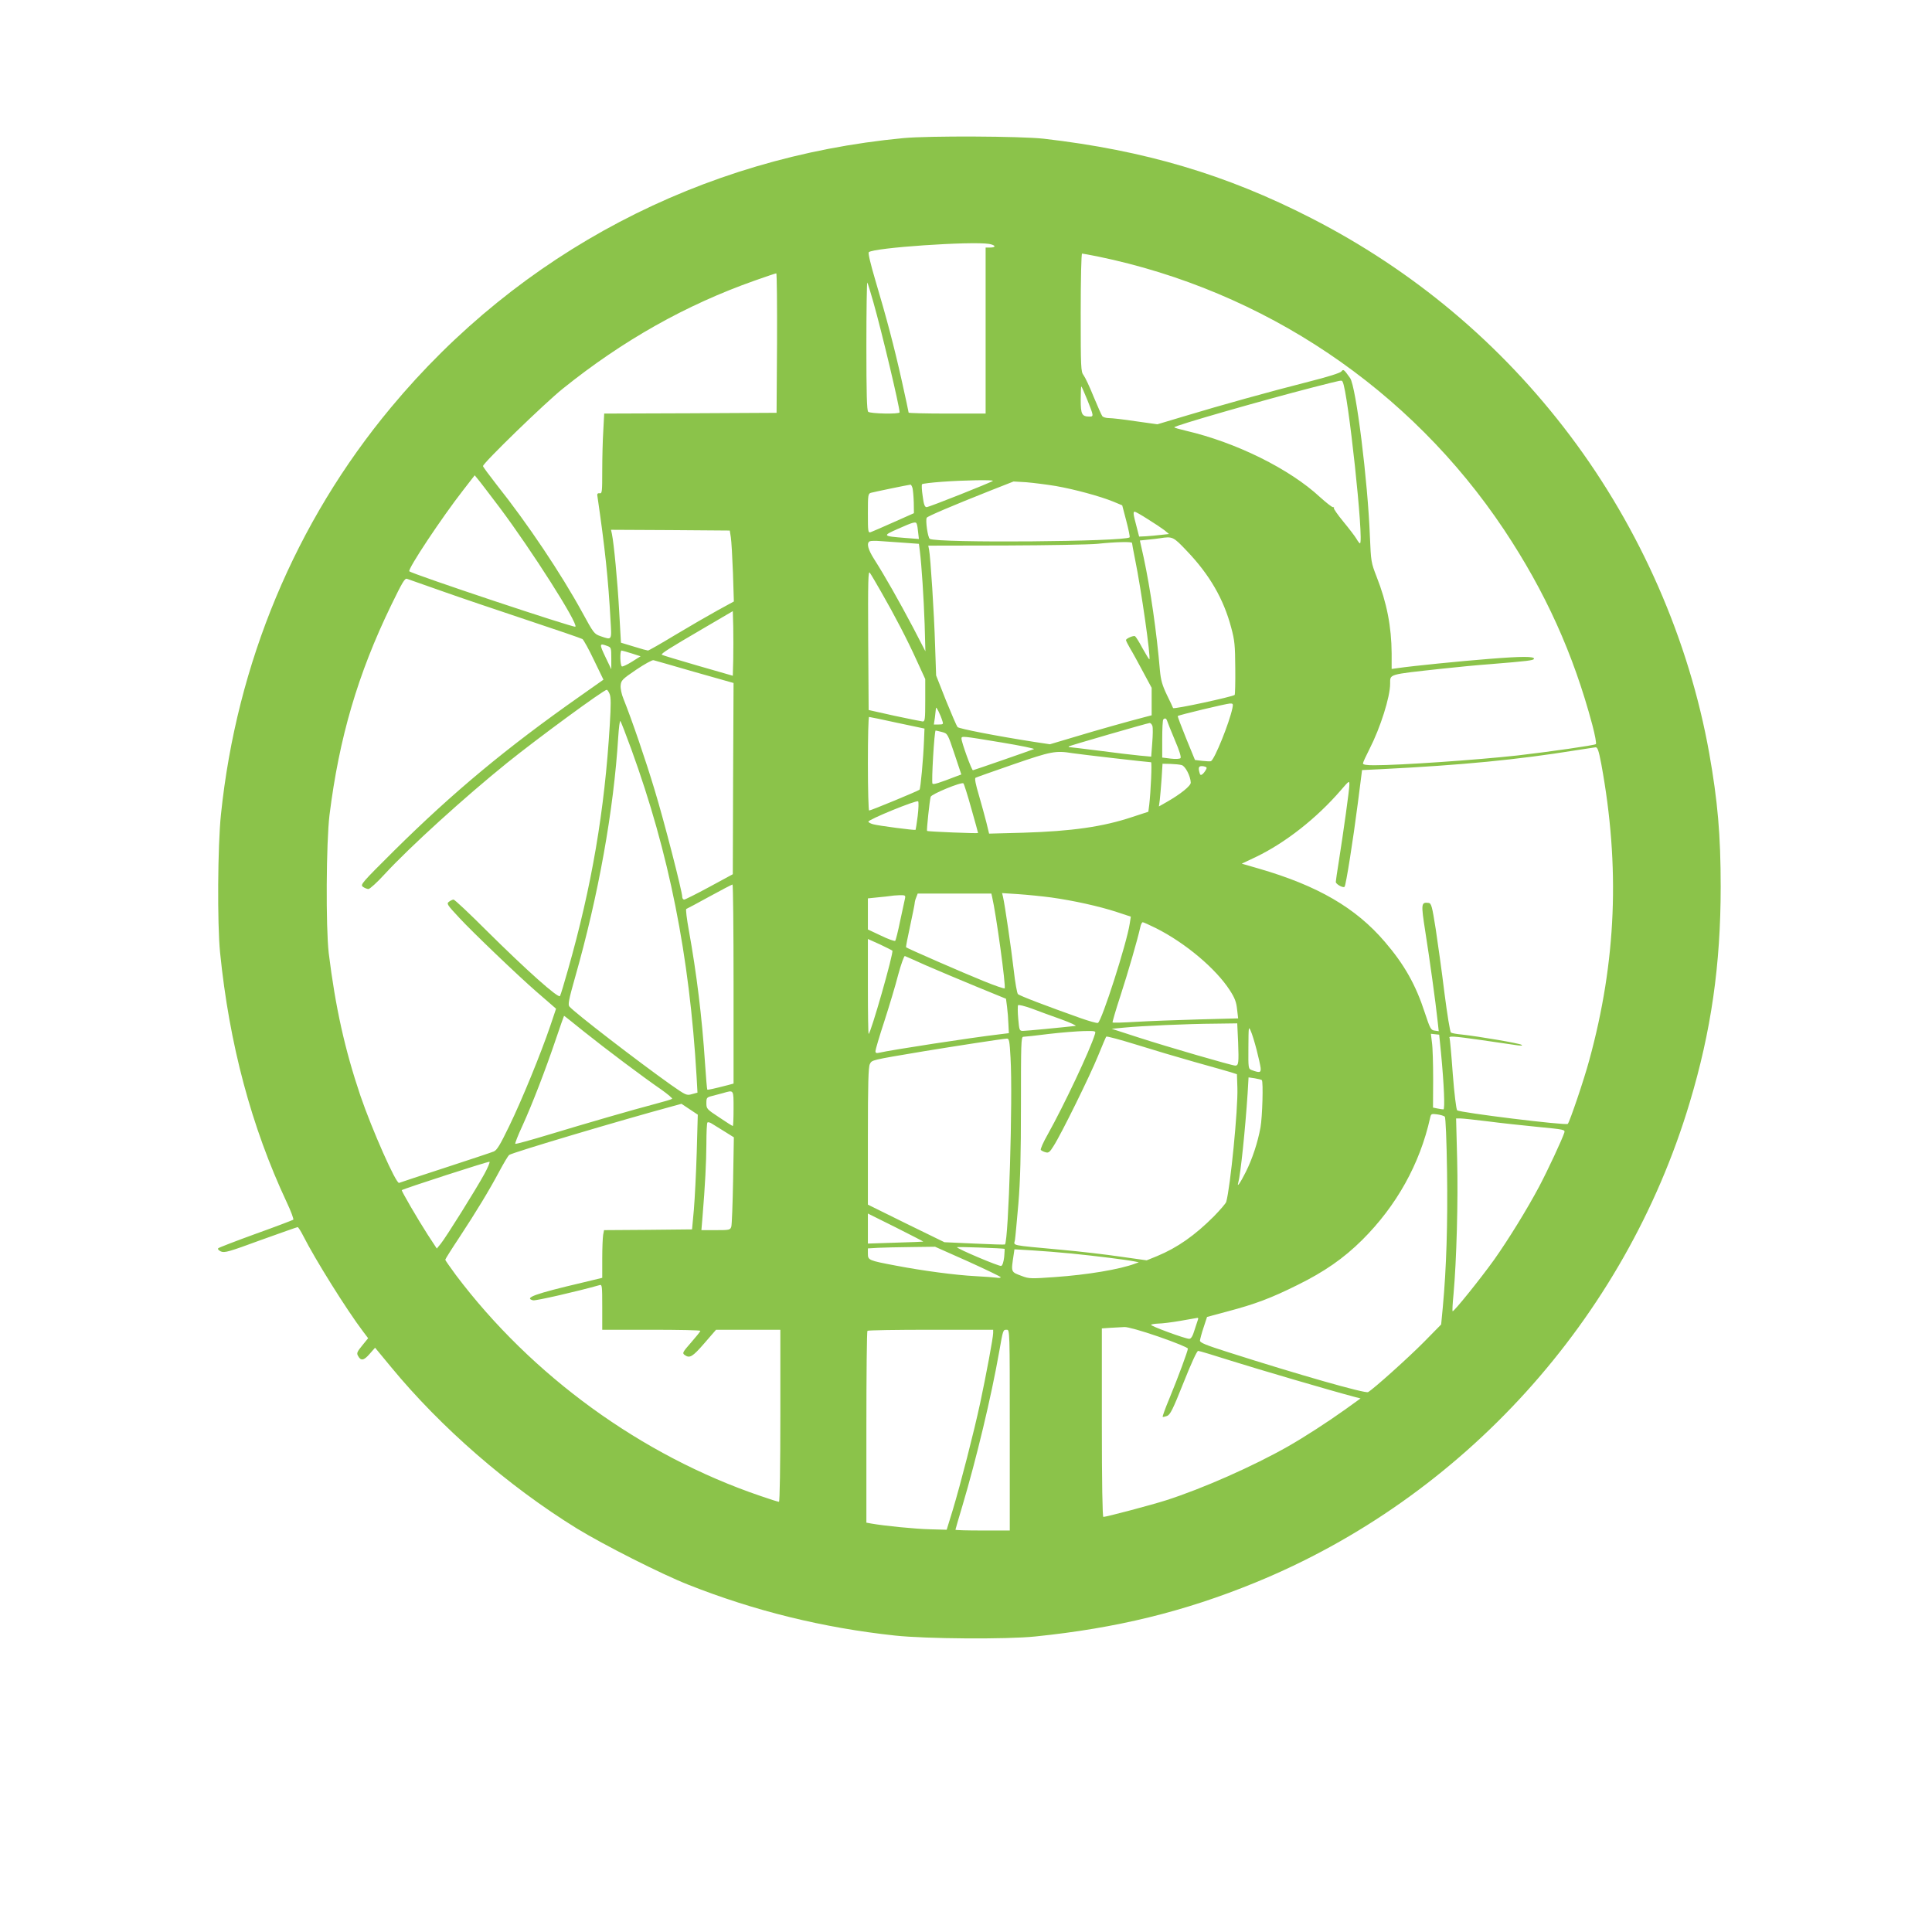 <?xml version="1.0" standalone="no"?>
<!DOCTYPE svg PUBLIC "-//W3C//DTD SVG 20010904//EN"
 "http://www.w3.org/TR/2001/REC-SVG-20010904/DTD/svg10.dtd">
<svg version="1.0" xmlns="http://www.w3.org/2000/svg"
 width="1280pt" height="1280pt" viewBox="0 0 1280 1280"
 preserveAspectRatio="xMidYMid meet">
<g transform="translate(0,1280) scale(0.1,-0.1)"
fill="#8bc34a" stroke="none">
<path d="M5985 11885 c-1339 -127 -2541 -758 -3395 -1785 -632 -759 -1022
-1693 -1126 -2695 -22 -208 -25 -725 -6 -915 61 -607 207 -1154 442 -1656 28
-59 47 -111 43 -115 -5 -3 -116 -46 -248 -93 -132 -48 -244 -91 -249 -96 -5
-5 2 -14 17 -21 24 -11 52 -3 264 75 131 47 241 86 245 86 4 0 21 -26 37 -58
79 -156 287 -489 396 -633 l34 -45 -39 -48 c-33 -40 -38 -51 -29 -67 19 -37
39 -34 77 10 l37 42 105 -127 c330 -401 776 -789 1231 -1070 178 -109 559
-302 739 -373 439 -174 895 -286 1370 -337 204 -22 739 -26 930 -6 537 55 984
164 1454 356 1379 563 2451 1747 2880 3179 143 475 206 915 206 1432 0 343
-20 569 -76 885 -134 750 -457 1487 -922 2104 -458 608 -1038 1095 -1717 1442
-562 288 -1103 448 -1770 525 -153 17 -759 20 -930 4z m568 -701 c44 -8 49
-24 7 -24 l-30 0 0 -550 0 -550 -255 0 c-140 0 -255 3 -255 6 0 3 -20 97 -45
209 -51 229 -102 421 -177 673 -30 102 -48 176 -42 181 31 30 680 74 797 55z
m719 -83 c1103 -227 2071 -878 2693 -1811 273 -410 459 -821 585 -1294 17 -65
28 -122 23 -126 -9 -8 -303 -50 -518 -75 -273 -30 -776 -65 -952 -65 -50 0
-73 4 -73 12 0 7 20 50 44 97 71 139 136 343 136 431 1 65 -19 60 337 99 98
11 246 25 328 31 248 20 285 25 288 35 4 17 -80 17 -293 0 -192 -15 -511 -47
-607 -61 l-43 -6 0 103 c-1 176 -32 337 -100 509 -36 93 -37 99 -44 265 -14
369 -92 994 -131 1050 -41 58 -45 61 -58 44 -8 -10 -90 -36 -217 -68 -256 -65
-580 -155 -818 -227 l-184 -55 -143 20 c-78 12 -158 21 -178 21 -19 0 -39 6
-44 13 -5 6 -31 65 -58 130 -26 65 -56 128 -66 141 -18 23 -19 49 -19 415 0
222 4 391 9 391 5 0 51 -9 103 -19z m-2124 -573 l-3 -463 -571 -3 -571 -2 -6
-113 c-4 -61 -7 -181 -7 -265 0 -140 -1 -153 -17 -150 -11 2 -17 -3 -16 -12
51 -349 73 -555 88 -832 8 -133 10 -129 -66 -103 -43 15 -46 20 -122 159 -139
254 -360 585 -567 845 -49 63 -90 118 -90 123 0 20 412 420 530 514 397 319
814 554 1270 715 74 26 138 48 143 48 4 1 6 -207 5 -461z m638 271 c57 -201
174 -693 174 -731 0 -13 -195 -9 -208 4 -9 9 -12 120 -12 437 0 233 3 422 6
419 3 -3 21 -62 40 -129z m3109 -528 c35 -57 144 -1071 115 -1071 -3 0 -14 14
-23 30 -10 17 -49 68 -87 114 -38 46 -66 87 -63 90 4 3 1 6 -6 6 -7 0 -45 30
-85 66 -201 187 -557 363 -888 440 -43 10 -78 20 -78 23 0 11 579 177 920 265
202 51 187 49 195 37z m-1691 -121 c42 -105 43 -110 15 -110 -51 0 -59 15 -59
110 0 50 2 90 4 90 2 0 20 -41 40 -90z m-3892 -715 c209 -279 520 -767 500
-787 -9 -9 -1082 349 -1100 367 -13 13 215 356 357 538 l76 98 23 -28 c13 -15
77 -100 144 -188z m3266 179 c-11 -10 -423 -174 -439 -174 -12 0 -19 17 -26
73 -6 39 -8 75 -4 79 4 4 63 11 131 16 148 11 346 14 338 6z m417 -34 c125
-22 291 -67 380 -103 l60 -25 27 -103 c15 -57 25 -106 22 -109 -30 -29 -1277
-39 -1324 -10 -13 8 -30 124 -20 140 6 10 170 80 425 181 l150 59 85 -5 c47
-4 135 -15 195 -25z m-949 -15 c3 -14 7 -57 8 -95 l1 -70 -135 -60 c-74 -33
-143 -63 -152 -66 -17 -5 -18 5 -18 125 0 120 1 130 20 136 17 5 243 52 262
54 4 1 10 -10 14 -24z m1559 -205 c44 -27 93 -60 110 -73 l30 -25 -55 -6 c-30
-4 -75 -7 -99 -9 l-44 -2 -18 70 c-21 78 -23 95 -11 95 4 0 44 -22 87 -50z
m-1531 -32 c3 -7 7 -32 9 -56 l5 -43 -91 7 c-151 12 -153 14 -46 61 103 46
118 49 123 31z m-1232 -88 c4 -25 10 -130 14 -235 l6 -190 -108 -59 c-60 -33
-186 -106 -281 -163 -94 -57 -175 -103 -180 -103 -4 0 -46 11 -93 26 l-86 26
-12 211 c-11 199 -35 448 -48 510 l-6 27 394 -2 393 -3 7 -45z m3022 -91 c150
-157 243 -318 293 -507 23 -85 26 -117 27 -269 1 -94 -1 -174 -4 -177 -13 -12
-405 -97 -408 -87 -2 5 -20 45 -42 89 -30 63 -39 96 -45 158 -22 258 -63 541
-108 751 l-25 112 57 6 c31 3 65 7 76 9 84 13 88 11 179 -85z m-1872 55 l96
-7 6 -46 c12 -96 26 -312 32 -486 l5 -180 -83 160 c-93 176 -188 343 -255 448
-43 67 -54 110 -30 121 6 3 39 4 72 1 33 -2 104 -7 157 -11z m1508 -1 c0 -5 9
-53 20 -108 41 -200 105 -652 95 -663 -2 -2 -22 31 -45 72 -22 42 -45 78 -50
81 -10 6 -60 -15 -60 -26 0 -5 13 -30 28 -56 16 -26 54 -96 85 -154 l57 -106
0 -91 0 -91 -42 -11 c-112 -29 -312 -85 -464 -131 l-168 -50 -106 16 c-250 39
-496 87 -506 98 -6 7 -40 86 -77 177 l-65 165 -7 205 c-6 201 -30 581 -40 630
l-5 25 512 1 c282 1 556 6 608 11 121 13 230 15 230 6z m-1663 -323 c92 -160
176 -322 237 -457 l56 -122 0 -141 c0 -127 -2 -140 -17 -140 -10 1 -94 18
-188 38 l-170 38 -3 464 c-2 395 0 462 11 445 8 -11 41 -67 74 -125z m-2907 3
c118 -42 373 -128 565 -192 193 -64 356 -120 364 -125 7 -5 42 -67 76 -139
l63 -130 -156 -110 c-487 -342 -839 -635 -1232 -1024 -213 -212 -224 -224
-206 -238 11 -8 28 -15 37 -15 9 0 58 44 108 99 168 182 531 511 811 737 205
165 640 484 660 484 4 0 13 -13 19 -28 9 -21 9 -72 1 -203 -34 -571 -120
-1073 -277 -1624 -25 -88 -48 -166 -53 -174 -10 -18 -222 171 -489 436 -112
112 -209 203 -216 203 -6 0 -20 -6 -30 -14 -18 -13 -13 -20 70 -109 81 -88
390 -384 510 -488 28 -24 68 -59 90 -78 l39 -34 -39 -116 c-61 -179 -186 -486
-271 -661 -61 -126 -82 -161 -103 -169 -14 -6 -159 -54 -321 -107 -162 -53
-300 -98 -306 -101 -20 -7 -179 352 -256 577 -104 308 -166 588 -210 945 -20
172 -17 732 5 915 64 512 187 933 408 1389 75 154 91 182 106 176 10 -3 115
-41 233 -82z m1928 -451 l-3 -109 -233 67 c-127 37 -234 69 -237 72 -8 7 46
41 272 173 l198 116 3 -105 c1 -58 1 -154 0 -214z m-834 88 c25 -9 26 -13 26
-82 l0 -72 -35 73 c-46 96 -46 102 9 81z m161 -49 l59 -19 -57 -36 c-32 -20
-62 -34 -67 -31 -12 7 -14 105 -2 105 4 0 34 -9 67 -19z m417 -123 l258 -73
-3 -633 -2 -634 -155 -84 c-85 -46 -161 -84 -167 -84 -7 0 -13 8 -13 18 0 36
-121 506 -184 712 -59 196 -150 462 -205 599 -13 31 -21 70 -19 90 3 33 10 41
103 104 55 37 107 66 115 63 8 -2 131 -37 272 -78z m3563 -240 c-21 -99 -117
-337 -142 -351 -5 -2 -30 -1 -57 2 l-49 6 -59 144 c-32 79 -57 145 -55 147 6
7 321 82 345 83 21 1 23 -2 17 -31z m-1921 -86 c7 -20 4 -22 -25 -22 l-32 0 7
46 c3 26 6 54 7 63 0 15 29 -41 43 -87z m-299 -11 l180 -38 -3 -74 c-5 -130
-23 -324 -30 -331 -8 -8 -322 -138 -334 -138 -4 0 -8 140 -8 310 0 171 3 310
8 310 4 0 88 -17 187 -39z m1788 12 c3 -10 26 -67 51 -127 30 -69 43 -113 37
-119 -5 -5 -33 -7 -65 -3 l-56 7 0 123 c0 67 3 126 7 129 11 12 20 8 26 -10z
m-3550 -188 c250 -688 385 -1365 432 -2167 l6 -107 -37 -10 c-35 -10 -39 -8
-138 61 -217 154 -641 480 -674 520 -10 12 -3 48 37 189 156 547 257 1111 287
1597 4 62 10 109 14 105 4 -4 37 -89 73 -188z m3452 155 c4 -11 3 -61 -1 -111
l-7 -92 -76 7 c-42 4 -161 18 -266 32 -104 13 -194 24 -199 24 -5 0 -7 2 -5 5
6 5 520 154 536 155 6 0 15 -9 18 -20z m-1393 -40 c36 -10 37 -11 82 -146 l45
-135 -27 -10 c-124 -48 -157 -58 -164 -51 -8 8 12 352 21 352 3 0 23 -5 43
-10z m393 -69 c127 -21 223 -41 215 -44 -22 -9 -393 -138 -404 -140 -8 -2 -76
185 -76 210 0 18 5 17 265 -26z m3974 -143 c125 -680 100 -1307 -80 -1963 -34
-127 -130 -409 -142 -421 -12 -12 -718 75 -733 90 -6 6 -19 110 -29 241 -9
127 -19 233 -21 237 -10 16 22 14 206 -12 107 -16 215 -31 240 -35 30 -4 40
-3 30 3 -15 10 -279 55 -396 68 -34 3 -66 9 -71 13 -6 3 -25 121 -43 261 -17
140 -44 332 -58 425 -24 152 -29 170 -47 173 -50 6 -51 -4 -22 -190 27 -170
69 -472 82 -596 l7 -64 -27 4 c-25 3 -30 12 -65 118 -60 185 -136 320 -265
470 -193 226 -445 372 -834 485 l-114 33 95 45 c195 94 401 256 560 440 56 65
58 67 58 38 0 -32 -38 -304 -70 -508 -11 -68 -20 -129 -20 -136 0 -15 49 -42
58 -32 9 8 57 312 88 554 l28 219 125 6 c541 27 907 63 1291 125 63 10 122 19
131 20 13 1 21 -21 38 -111z m-3504 72 c52 -8 502 -60 521 -60 7 0 -2 -197
-12 -282 l-6 -46 -107 -35 c-195 -65 -400 -94 -722 -104 l-226 -6 -18 74 c-10
41 -33 122 -50 182 -20 66 -29 110 -22 114 5 3 118 43 251 89 252 87 280 92
391 74z m724 -79 c24 -6 59 -74 60 -116 1 -21 -67 -76 -160 -129 l-51 -29 6
44 c3 24 8 88 12 142 l6 97 51 -1 c29 -1 63 -4 76 -8z m161 -30 c-5 -10 -15
-23 -23 -30 -12 -9 -16 -7 -21 14 -9 34 -2 43 29 38 20 -4 23 -9 15 -22z
m-1555 -257 c25 -87 45 -161 45 -163 0 -4 -333 9 -338 14 -4 4 17 204 24 226
5 18 204 100 217 89 4 -4 28 -79 52 -166z m-355 -50 c-6 -49 -13 -90 -14 -92
-5 -4 -245 27 -281 37 -16 4 -30 12 -32 17 -4 13 319 145 330 135 4 -4 3 -48
-3 -97z m-1220 -1114 l0 -659 -37 -10 c-93 -24 -134 -33 -137 -30 -2 2 -9 81
-15 174 -20 307 -56 597 -107 880 -14 77 -22 141 -17 143 4 1 73 38 153 82 80
44 148 79 153 80 4 0 7 -297 7 -660z m1713 578 c26 -109 93 -596 83 -606 -4
-3 -66 18 -139 48 -132 53 -507 217 -514 224 -2 2 10 65 27 142 16 76 30 143
30 150 0 7 4 24 10 38 l10 26 244 0 244 0 5 -22z m392 -4 c144 -20 317 -58
433 -96 l94 -31 -7 -45 c-19 -129 -186 -649 -211 -659 -7 -3 -59 12 -116 32
-225 80 -404 148 -414 159 -6 6 -19 79 -28 161 -16 138 -58 428 -71 484 l-6
24 108 -7 c59 -4 158 -14 218 -22z m-969 -6 c-3 -13 -17 -79 -32 -148 -14 -69
-29 -129 -33 -133 -4 -4 -47 11 -94 34 l-87 41 0 103 0 103 68 7 c37 3 74 8
82 9 8 2 34 4 58 5 39 1 42 -1 38 -21z m1662 -197 c195 -98 397 -268 490 -412
33 -51 43 -78 48 -126 l7 -60 -264 -7 c-145 -4 -331 -11 -414 -16 -82 -5 -151
-7 -154 -4 -2 2 21 82 52 176 51 157 113 371 132 456 3 17 11 32 16 32 5 0 44
-18 87 -39z m-1746 -149 c11 -11 -144 -552 -157 -552 -3 0 -5 141 -5 314 l0
315 78 -35 c42 -20 80 -39 84 -42z m223 -98 c72 -31 220 -94 330 -139 l200
-82 7 -54 c4 -30 8 -81 9 -114 l3 -60 -65 -8 c-180 -21 -715 -103 -796 -122
-17 -4 -23 -1 -23 11 0 9 26 98 59 198 32 99 74 238 92 309 19 70 39 125 44
123 6 -2 69 -30 140 -62z m895 -357 c63 -23 106 -43 95 -44 -88 -10 -327 -33
-347 -33 -24 0 -25 3 -32 81 -4 44 -4 84 -1 89 3 5 43 -5 88 -21 45 -17 134
-50 197 -72z m-3158 -84 c144 -115 386 -297 511 -383 42 -30 74 -57 70 -60 -5
-4 -55 -19 -113 -34 -152 -40 -452 -127 -703 -203 -119 -36 -220 -64 -223 -61
-3 3 18 57 47 119 66 145 153 371 221 572 29 86 54 157 55 157 2 0 62 -48 135
-107z m4331 -70 c5 -134 3 -153 -19 -153 -21 0 -452 125 -643 187 l-176 57 85
8 c112 11 418 25 601 26 l146 2 6 -127z m122 -47 c13 -50 25 -104 27 -121 3
-32 -6 -34 -58 -15 -24 9 -24 11 -23 152 1 135 1 141 15 109 9 -19 26 -75 39
-125z m-1071 102 c-32 -106 -207 -475 -311 -661 -32 -56 -52 -102 -47 -106 5
-5 19 -12 31 -15 19 -6 28 0 53 41 50 77 242 467 295 598 27 66 51 123 54 127
4 4 92 -20 196 -52 105 -33 280 -85 390 -116 110 -31 218 -61 240 -68 l40 -13
3 -89 c5 -140 -47 -663 -74 -757 -3 -10 -40 -53 -82 -96 -126 -126 -241 -207
-376 -263 l-69 -28 -171 24 c-94 14 -272 35 -396 46 -344 32 -313 26 -306 63
3 18 13 127 23 242 13 158 17 321 17 658 0 398 1 447 15 448 9 0 86 8 171 19
85 10 190 18 233 19 77 1 78 1 71 -21z m2293 -123 c20 -208 27 -375 16 -375
-6 0 -24 3 -40 6 l-29 6 1 186 c0 103 -3 213 -8 245 l-7 58 27 -3 28 -3 12
-120z m-2852 -32 c16 -268 -13 -1214 -37 -1238 -2 -2 -93 1 -202 6 l-199 9
-254 124 -253 125 0 453 c0 345 3 459 13 478 14 28 5 26 357 85 207 34 517 82
551 84 15 1 18 -17 24 -126z m1665 -149 c10 -11 4 -240 -9 -314 -18 -98 -53
-206 -97 -294 -37 -74 -61 -108 -50 -71 15 53 46 351 62 594 l6 103 41 -6 c23
-4 44 -9 47 -12z m-3500 -189 c0 -63 -2 -115 -5 -115 -3 0 -43 25 -90 57 -82
54 -85 57 -85 94 0 36 2 39 38 48 20 5 53 14 72 19 73 21 70 25 70 -103z
m-244 -290 c-4 -137 -13 -308 -19 -380 l-12 -130 -291 -3 -292 -2 -6 -31 c-3
-18 -6 -89 -6 -158 l0 -127 -137 -33 c-306 -72 -385 -100 -321 -116 18 -4 297
60 441 101 16 5 17 -7 17 -145 l0 -151 325 0 c179 0 325 -3 325 -7 0 -5 -28
-39 -61 -77 -57 -65 -60 -71 -43 -83 33 -24 52 -13 130 77 l78 90 213 0 213 0
0 -570 c0 -340 -4 -570 -9 -570 -5 0 -60 17 -123 39 -788 268 -1515 796 -2018
1464 -38 52 -70 97 -70 101 0 4 42 71 94 149 111 169 197 310 266 440 28 52
56 99 63 105 21 16 736 229 1087 324 l55 15 54 -36 54 -36 -7 -250z m4956 237
c6 -6 12 -157 15 -363 5 -343 -4 -641 -28 -899 l-11 -115 -116 -118 c-99 -100
-330 -308 -368 -330 -18 -11 -466 117 -926 264 -148 47 -188 63 -188 77 1 9
11 49 24 87 l23 70 134 36 c185 49 289 88 464 175 179 88 307 177 430 299 227
226 382 503 450 809 6 27 8 28 47 23 22 -3 45 -10 50 -15z m283 -31 c83 -11
232 -27 333 -37 176 -17 182 -18 176 -38 -14 -44 -108 -246 -166 -356 -82
-154 -203 -350 -299 -486 -91 -127 -269 -348 -275 -341 -3 2 0 53 6 113 20
222 31 622 24 892 l-7 272 29 0 c16 0 97 -9 179 -19z m-5057 -66 l64 -40 -5
-285 c-3 -157 -8 -295 -12 -307 -7 -22 -13 -23 -103 -23 l-95 0 7 84 c18 218
25 362 26 487 0 75 3 139 7 142 3 4 16 1 27 -6 12 -7 50 -31 84 -52z m-1589
-283 c-55 -101 -254 -419 -288 -461 l-27 -33 -61 93 c-68 106 -175 290 -171
294 10 9 575 192 581 188 4 -3 -11 -39 -34 -81z m2908 -448 c-1 -1 -84 -4
-184 -7 l-183 -6 0 99 0 100 185 -92 c101 -51 183 -93 182 -94z m296 -131
c119 -54 217 -101 217 -105 0 -4 -12 -6 -27 -3 -16 2 -77 7 -138 10 -136 7
-352 36 -530 70 -180 34 -185 36 -185 79 l0 35 68 4 c37 2 137 4 222 5 l155 2
218 -97z m243 83 c1 0 -1 -25 -3 -54 -4 -33 -11 -56 -20 -59 -12 -5 -293 114
-293 124 0 4 312 -7 316 -11z m444 -31 c159 -16 368 -42 415 -52 l30 -6 -25
-9 c-101 -38 -316 -74 -532 -89 -154 -11 -171 -11 -215 6 -78 29 -75 23 -57
144 l5 34 117 -7 c64 -4 182 -13 262 -21z m837 -437 c-2 -7 -13 -39 -23 -70
-12 -41 -23 -58 -35 -58 -27 0 -260 86 -253 93 4 4 26 7 48 8 23 0 88 8 146
18 58 10 109 19 114 20 4 0 6 -5 3 -11z m-260 -114 c109 -38 193 -72 193 -79
0 -15 -63 -186 -124 -334 -26 -62 -45 -115 -43 -118 2 -2 15 1 29 6 21 8 38
42 109 220 52 131 89 211 97 211 8 0 107 -30 220 -66 168 -53 668 -200 821
-240 l35 -9 -100 -72 c-119 -85 -269 -182 -379 -245 -232 -132 -569 -281 -810
-358 -97 -31 -396 -110 -415 -110 -6 0 -10 227 -10 625 l0 624 58 4 c31 2 73
4 92 5 21 1 111 -24 227 -64z m-1097 25 c0 -30 -46 -276 -86 -464 -42 -195
-129 -534 -182 -710 l-40 -130 -108 3 c-98 2 -307 23 -391 38 l-33 6 0 632 c0
348 3 636 7 639 3 4 192 7 420 7 l413 0 0 -21z m110 -644 l0 -665 -180 0 c-99
0 -180 2 -180 5 0 3 21 74 46 158 93 313 191 721 244 1022 26 147 25 145 50
145 20 0 20 -3 20 -665z"/>
</g>
</svg>
